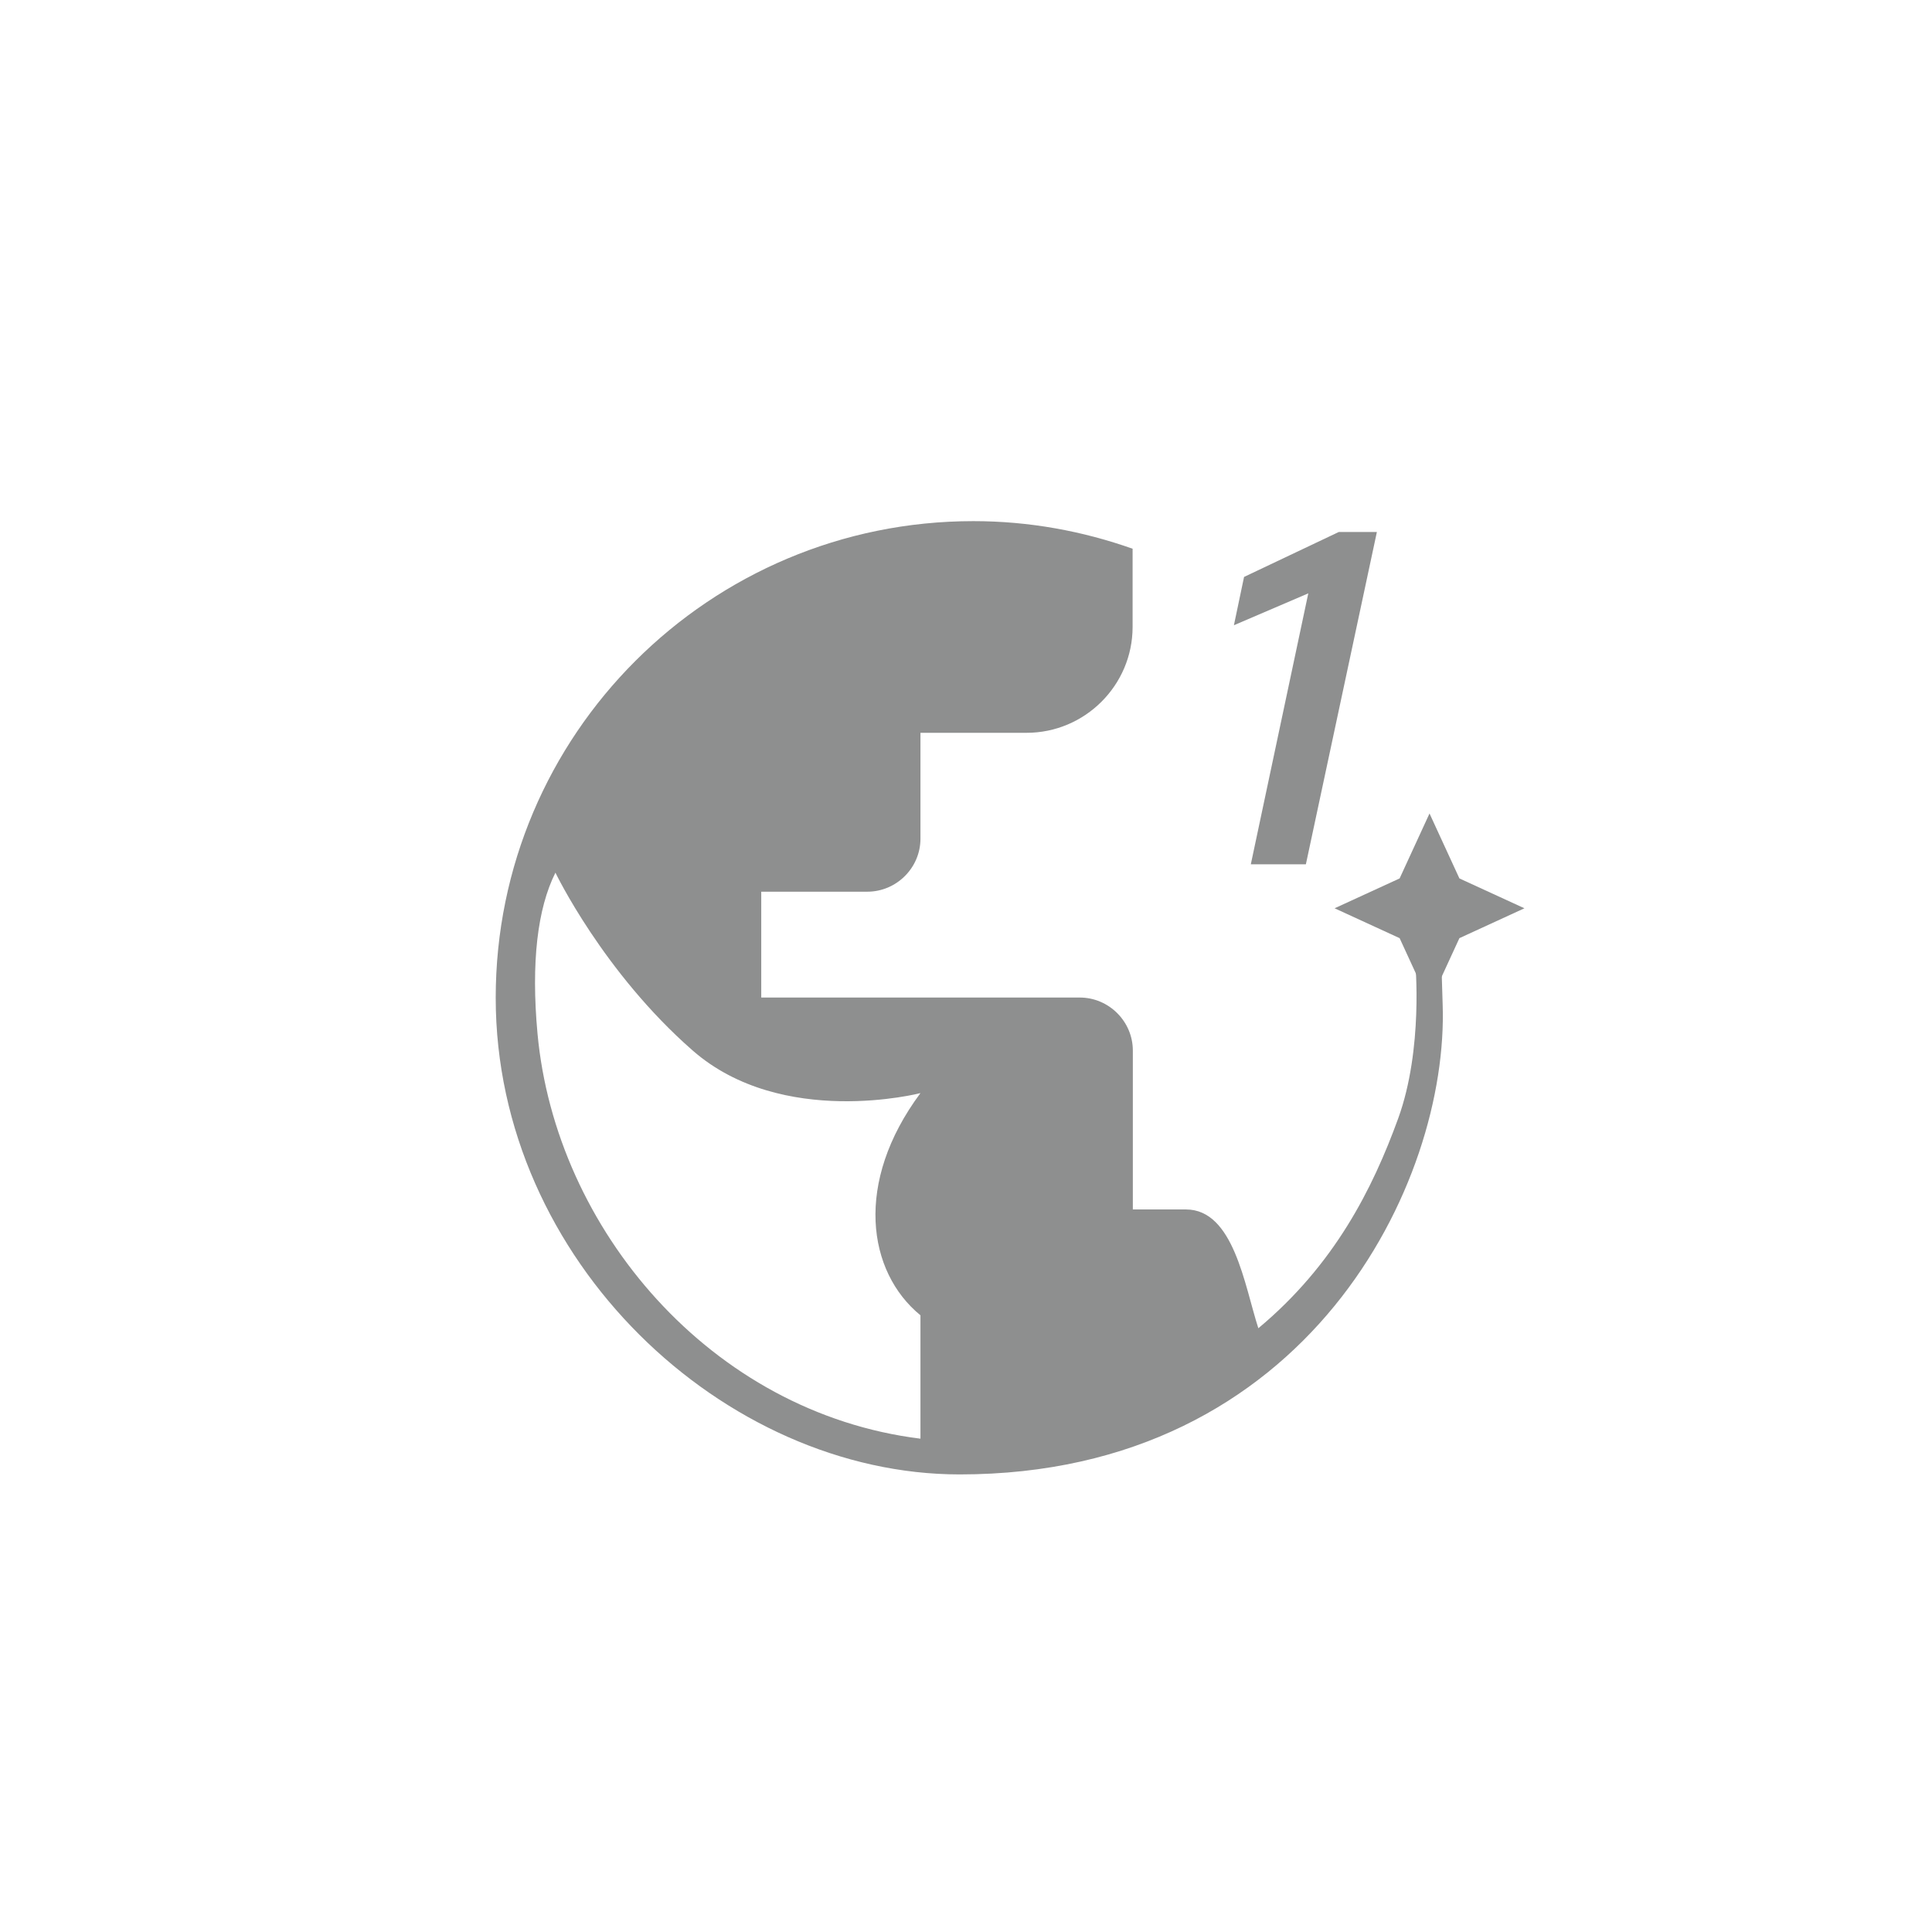 <svg width="152" height="152" viewBox="0 0 152 152" fill="none" xmlns="http://www.w3.org/2000/svg">
<path d="M98.408 68L102.93 46.682L97.078 49.19L97.876 45.39L105.324 41.856H108.326L102.74 68H98.408Z" fill="#8E8F8F"/>
<path d="M110.115 69.11L105 71.459L110.115 73.809L112.467 78.918L114.819 73.809L119.933 71.459L114.819 69.11L112.467 64L110.115 69.11Z" fill="#8E8F8F"/>
<path d="M113 74.5L111.342 75.688C111.342 75.688 112 82.5 110 88C108 93.5 105 99.5 99 104.5C97.912 101.132 97.058 95.154 93.308 95.154H89.126V82.654C89.126 80.371 87.251 78.481 84.944 78.481H59.891V70.154H68.236C70.523 70.154 72.417 68.283 72.417 65.981V57.654H80.762C85.357 57.654 89.107 53.912 89.107 49.327V43.171C85.188 41.786 80.987 41 76.58 41C55.821 41 39 57.785 39 78.5C39 99.215 57 116 75.5 116C102.961 116 114 93 113.5 79C113.333 74.33 113.5 77 113.5 75.688L113 74.5ZM72.417 113.188C55.915 111.148 43.698 96.672 42.288 81.312C41.774 75.711 42.288 71.469 43.698 68.656C43.698 68.656 47.456 76.496 54.502 82.654C61.548 88.812 72.417 86 72.417 86C67.185 93.031 68.236 100.062 72.417 103.481V113.188Z" fill="#8E8F8F"/>
</svg>
